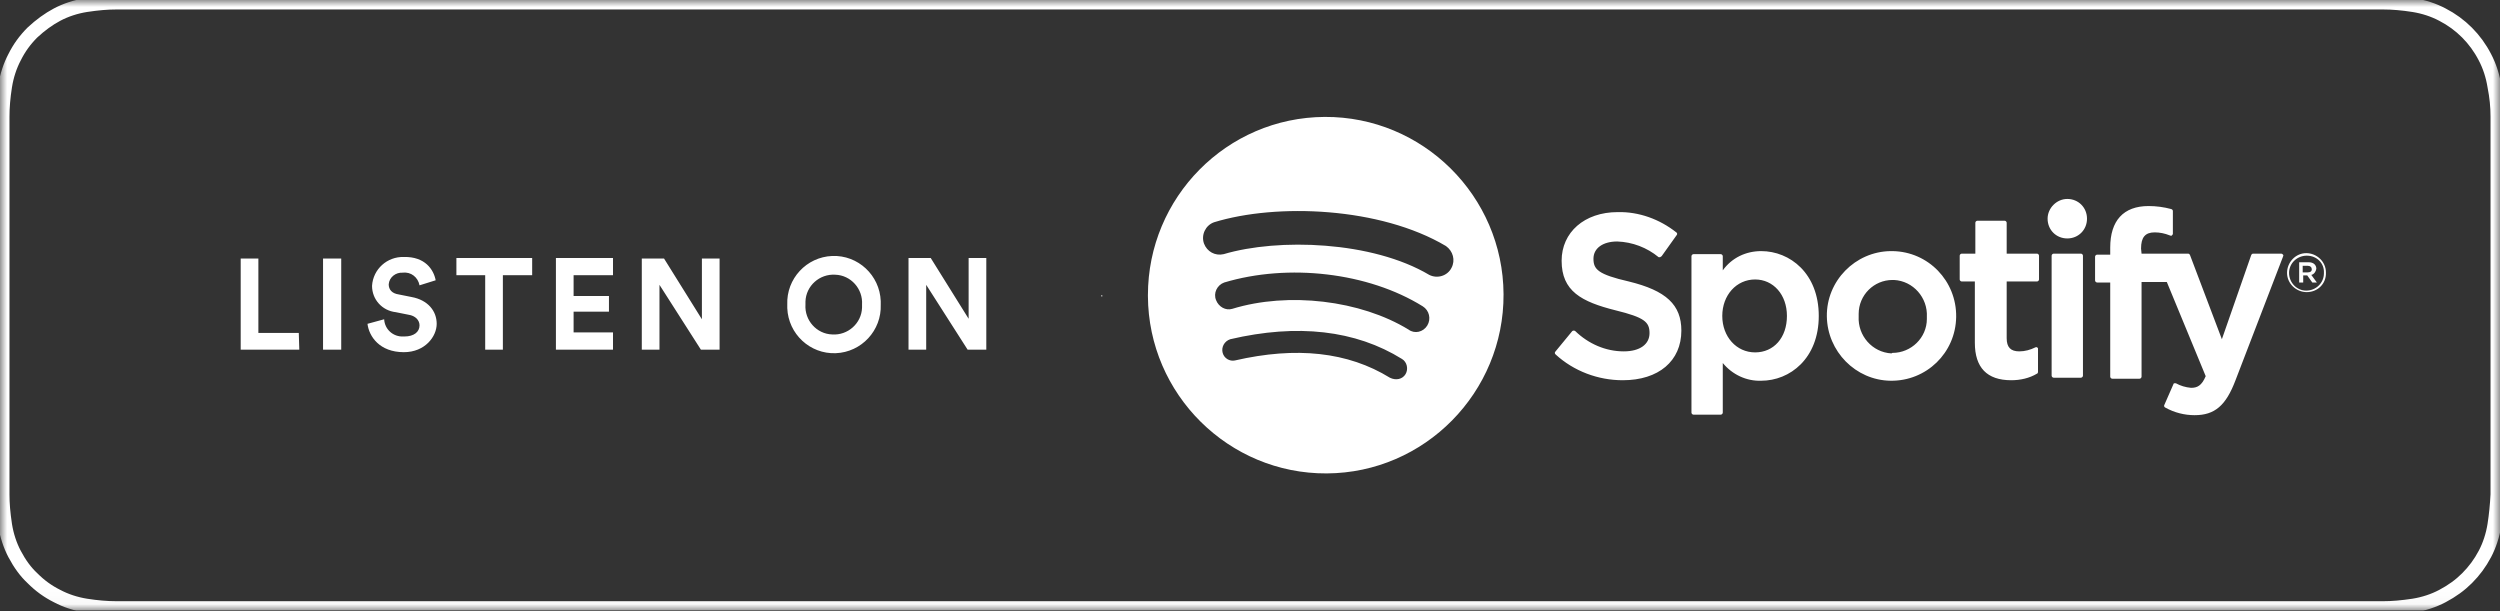 <svg xmlns="http://www.w3.org/2000/svg" fill="none" viewBox="0 0 180 44" height="44" width="180">
<rect x="0" y="0" width="180" height="44" fill="#333333" stroke="none"/>
<g clip-path="url(#clip0_2003_288)">
<mask height="44" width="180" y="0" x="0" maskUnits="userSpaceOnUse" style="mask-type:luminance" id="mask0_2003_288">
<path fill="white" d="M180 0H0V43.969H180V0Z"></path>
</mask>
<g mask="url(#mask0_2003_288)">
<path stroke-miterlimit="10" stroke="white" d="M179.597 6.21C179.479 5.466 179.244 4.743 178.915 4.122C178.234 2.795 177.175 1.733 175.855 1.053C175.231 0.722 174.511 0.485 173.769 0.368C172.99 0.244 172.254 0.182 171.581 0.182H8.383C7.724 0.182 7.049 0.239 6.194 0.368C5.453 0.485 4.732 0.722 4.109 1.053C3.505 1.373 2.911 1.804 2.335 2.34C1.793 2.884 1.383 3.451 1.05 4.119C0.72 4.744 0.484 5.467 0.367 6.21C0.244 6.99 0.182 7.728 0.182 8.403V35.602C0.182 36.263 0.239 36.939 0.367 37.796C0.484 38.539 0.72 39.262 1.05 39.886C1.433 40.611 1.855 41.183 2.335 41.629C2.878 42.173 3.443 42.583 4.109 42.916C4.731 43.247 5.452 43.484 6.194 43.602C6.973 43.725 7.709 43.787 8.383 43.787H171.581C172.24 43.787 172.914 43.73 173.769 43.602C174.511 43.484 175.232 43.247 175.855 42.916C176.555 42.545 177.135 42.124 177.628 41.629C178.15 41.107 178.57 40.537 178.913 39.886C179.243 39.263 179.479 38.539 179.597 37.796C179.705 37.103 179.78 36.369 179.818 35.602V8.403C179.818 7.663 179.747 6.963 179.597 6.21Z"></path>
<path fill="white" d="M102.908 19.793C103.49 20.085 104.218 19.866 104.509 19.283C104.8 18.736 104.618 18.08 104.109 17.715C99.381 14.908 91.924 14.616 87.414 16.002C86.796 16.22 86.469 16.913 86.686 17.533C86.905 18.116 87.487 18.444 88.105 18.299C92.034 17.132 98.799 17.351 102.908 19.793ZM102.763 23.439C103.054 22.965 102.908 22.346 102.436 22.054C98.507 19.611 92.76 18.955 88.142 20.34C87.632 20.523 87.341 21.106 87.56 21.616C87.742 22.09 88.251 22.382 88.724 22.236C92.76 20.997 97.962 21.616 101.417 23.731C101.854 24.059 102.472 23.913 102.763 23.439ZM101.199 26.939C101.417 26.575 101.308 26.064 100.944 25.846C97.599 23.767 93.415 23.294 88.578 24.424C88.142 24.57 87.923 25.007 88.032 25.408C88.142 25.809 88.541 26.028 88.906 25.955C93.342 24.934 97.052 25.335 100.071 27.195C100.508 27.413 100.981 27.304 101.199 26.939ZM95.379 8.418C102.436 8.381 108.218 14.106 108.255 21.179C108.291 28.252 102.581 34.049 95.525 34.086C88.469 34.122 82.686 28.398 82.65 21.325V21.252C82.65 14.215 88.324 8.454 95.379 8.418ZM117.275 20.267C119.967 20.924 121.058 21.945 121.058 23.804C121.058 25.992 119.421 27.377 116.839 27.377C115.056 27.377 113.311 26.721 112.001 25.518C111.928 25.445 111.928 25.372 112.001 25.299L113.201 23.84C113.238 23.804 113.274 23.804 113.311 23.804C113.347 23.804 113.384 23.804 113.42 23.84C114.365 24.752 115.602 25.299 116.911 25.299C118.075 25.299 118.766 24.788 118.766 23.986C118.766 23.184 118.402 22.856 116.329 22.346C113.856 21.726 112.437 20.96 112.437 18.773C112.437 16.731 114.075 15.272 116.475 15.272C118.002 15.236 119.494 15.783 120.694 16.731C120.767 16.767 120.767 16.877 120.731 16.913L119.639 18.444C119.602 18.481 119.566 18.481 119.53 18.517H119.421C118.584 17.825 117.53 17.423 116.439 17.387C115.42 17.387 114.729 17.861 114.729 18.627C114.729 19.392 115.056 19.757 117.275 20.267ZM128.659 22.747C128.659 21.215 127.677 20.122 126.368 20.122C125.022 20.122 124.004 21.252 124.004 22.747C124.004 24.241 125.022 25.372 126.368 25.372C127.713 25.372 128.659 24.314 128.659 22.747ZM126.804 18.08C128.877 18.08 130.951 19.684 130.951 22.747C130.951 25.809 128.877 27.413 126.804 27.413C125.749 27.45 124.731 26.976 124.04 26.137V29.71C124.04 29.783 123.967 29.856 123.894 29.856H121.931C121.858 29.856 121.785 29.783 121.785 29.71V18.444C121.785 18.372 121.858 18.299 121.931 18.299H123.894C123.967 18.299 124.04 18.372 124.04 18.444V19.465C124.695 18.554 125.713 18.08 126.804 18.08ZM136.261 25.408C137.607 25.408 138.734 24.314 138.734 22.965V22.82C138.807 21.434 137.752 20.231 136.37 20.158H136.261C134.915 20.158 133.824 21.252 133.824 22.601V22.783C133.751 24.169 134.806 25.372 136.188 25.445C136.224 25.408 136.261 25.408 136.261 25.408ZM136.261 18.08C138.843 18.116 140.88 20.231 140.844 22.82C140.807 25.408 138.698 27.45 136.115 27.413C133.605 27.377 131.569 25.299 131.533 22.783C131.496 20.231 133.57 18.116 136.115 18.08C136.188 18.08 136.224 18.08 136.261 18.08ZM146.663 18.262C146.736 18.262 146.809 18.335 146.809 18.408V20.122C146.809 20.194 146.736 20.267 146.663 20.267H144.481V24.351C144.481 25.007 144.772 25.299 145.39 25.299C145.79 25.299 146.19 25.189 146.554 25.007C146.626 24.971 146.699 25.007 146.736 25.08V26.794C146.736 26.83 146.699 26.903 146.663 26.903C146.117 27.231 145.463 27.377 144.808 27.377C143.062 27.377 142.189 26.466 142.189 24.679V20.267H141.244C141.171 20.267 141.098 20.194 141.098 20.122V18.408C141.098 18.335 141.171 18.262 141.244 18.262H142.225V16.038C142.225 15.965 142.298 15.892 142.371 15.892H144.335C144.408 15.892 144.481 15.965 144.481 16.038V18.262H146.663ZM154.192 18.262H157.538C157.611 18.262 157.647 18.299 157.683 18.372L159.975 24.424L162.085 18.372C162.121 18.299 162.157 18.262 162.23 18.262H164.266C164.303 18.262 164.339 18.299 164.376 18.335C164.412 18.372 164.412 18.408 164.376 18.481L160.957 27.377C160.266 29.2 159.466 29.893 158.01 29.893C157.284 29.893 156.556 29.71 155.901 29.346C155.828 29.309 155.792 29.236 155.828 29.164L156.483 27.669C156.483 27.632 156.52 27.596 156.556 27.596H156.665C156.992 27.778 157.356 27.887 157.756 27.924C158.193 27.924 158.52 27.778 158.811 27.085L156.011 20.304H154.192V27.122C154.192 27.195 154.119 27.268 154.046 27.268H152.082C152.009 27.268 151.936 27.195 151.936 27.122V20.34H150.991C150.918 20.34 150.845 20.267 150.845 20.194V18.481C150.845 18.408 150.918 18.335 150.991 18.335H151.936V17.825C151.936 15.892 152.883 14.835 154.701 14.835C155.247 14.835 155.792 14.908 156.338 15.054C156.41 15.09 156.447 15.127 156.447 15.199V16.84C156.447 16.877 156.41 16.913 156.374 16.95C156.338 16.986 156.301 16.986 156.228 16.95C155.865 16.804 155.501 16.731 155.137 16.731C154.446 16.731 154.156 17.095 154.156 17.897L154.192 18.262ZM149.827 18.262C149.9 18.262 149.973 18.335 149.973 18.408V27.049C149.973 27.122 149.9 27.195 149.827 27.195H147.863C147.79 27.195 147.717 27.122 147.717 27.049V18.408C147.717 18.335 147.79 18.262 147.863 18.262H149.827ZM148.845 14.324C149.645 14.324 150.264 14.944 150.264 15.746C150.264 16.549 149.645 17.168 148.845 17.168C148.045 17.168 147.427 16.549 147.427 15.746C147.427 14.981 148.082 14.324 148.845 14.324ZM166.158 19.137H165.794V19.611H166.158C166.34 19.611 166.449 19.538 166.449 19.392C166.449 19.247 166.34 19.137 166.158 19.137ZM166.413 19.793L166.813 20.34H166.486L166.121 19.83H165.831V20.34H165.54V18.882H166.231C166.558 18.882 166.776 19.064 166.776 19.356C166.74 19.575 166.594 19.757 166.413 19.793ZM166.085 18.408C165.394 18.408 164.812 18.955 164.812 19.648C164.812 20.34 165.357 20.924 166.049 20.924C166.74 20.924 167.322 20.377 167.322 19.684V19.648C167.358 18.955 166.813 18.408 166.085 18.408C166.11 18.408 166.11 18.408 166.085 18.408ZM166.085 21.033C165.321 21.033 164.667 20.413 164.667 19.648C164.667 18.882 165.285 18.226 166.049 18.226C166.813 18.226 167.467 18.845 167.467 19.611C167.504 20.413 166.885 21.033 166.085 21.033Z" clip-rule="evenodd" fill-rule="evenodd"></path>
<path fill="white" d="M21.549 25.175H17.33V18.612H18.603V23.972H21.513L21.549 25.175ZM24.568 25.175H23.259V18.612H24.568V25.175ZM31.369 20.18L30.206 20.544C30.096 19.961 29.587 19.56 29.005 19.633C28.496 19.596 28.023 19.961 27.987 20.472C27.987 20.836 28.205 21.128 28.714 21.201L29.624 21.383C30.824 21.602 31.442 22.404 31.442 23.315C31.442 24.227 30.606 25.357 29.078 25.357C27.332 25.357 26.569 24.227 26.459 23.315L27.66 22.987C27.696 23.716 28.314 24.263 29.042 24.227H29.114C29.805 24.227 30.206 23.899 30.206 23.425C30.206 23.06 29.915 22.732 29.405 22.659L28.496 22.477C27.514 22.367 26.787 21.565 26.787 20.581C26.86 19.378 27.878 18.466 29.078 18.503C30.606 18.466 31.224 19.414 31.369 20.18ZM38.28 19.815H36.207V25.175H34.934V19.815H32.861V18.576H38.316V19.815H38.28ZM44.136 25.175H40.026V18.576H44.136V19.815H41.299V21.31H43.845V22.44H41.299V23.935H44.136V25.175ZM51.81 25.175H50.464L47.482 20.508V25.175H46.209V18.612H47.809L50.537 22.987V18.612H51.81V25.175ZM57.993 21.93C57.92 23.06 58.793 24.045 59.921 24.081C61.048 24.154 62.031 23.279 62.067 22.149V21.93C62.14 20.8 61.267 19.815 60.139 19.779C59.012 19.706 58.03 20.581 57.993 21.711V21.93ZM56.684 21.93C56.611 20.07 58.066 18.503 59.921 18.43C61.776 18.357 63.34 19.815 63.413 21.675V21.93C63.485 23.789 62.031 25.357 60.175 25.43C58.321 25.503 56.757 24.045 56.684 22.185V21.93ZM71.014 25.175H69.668L66.686 20.508V25.175H65.413V18.576H67.013L69.741 22.951V18.576H71.014V25.175Z" clip-rule="evenodd" fill-rule="evenodd"></path>
<path fill="white" d="M79.331 21.252C79.375 21.282 79.403 21.313 79.339 21.351C79.267 21.323 79.262 21.291 79.331 21.252Z"></path>
</g>
</g>
<defs>
<clipPath id="clip0_2003_288">
<rect fill="white" height="43.969" width="180"></rect>
</clipPath>
</defs>
</svg>
